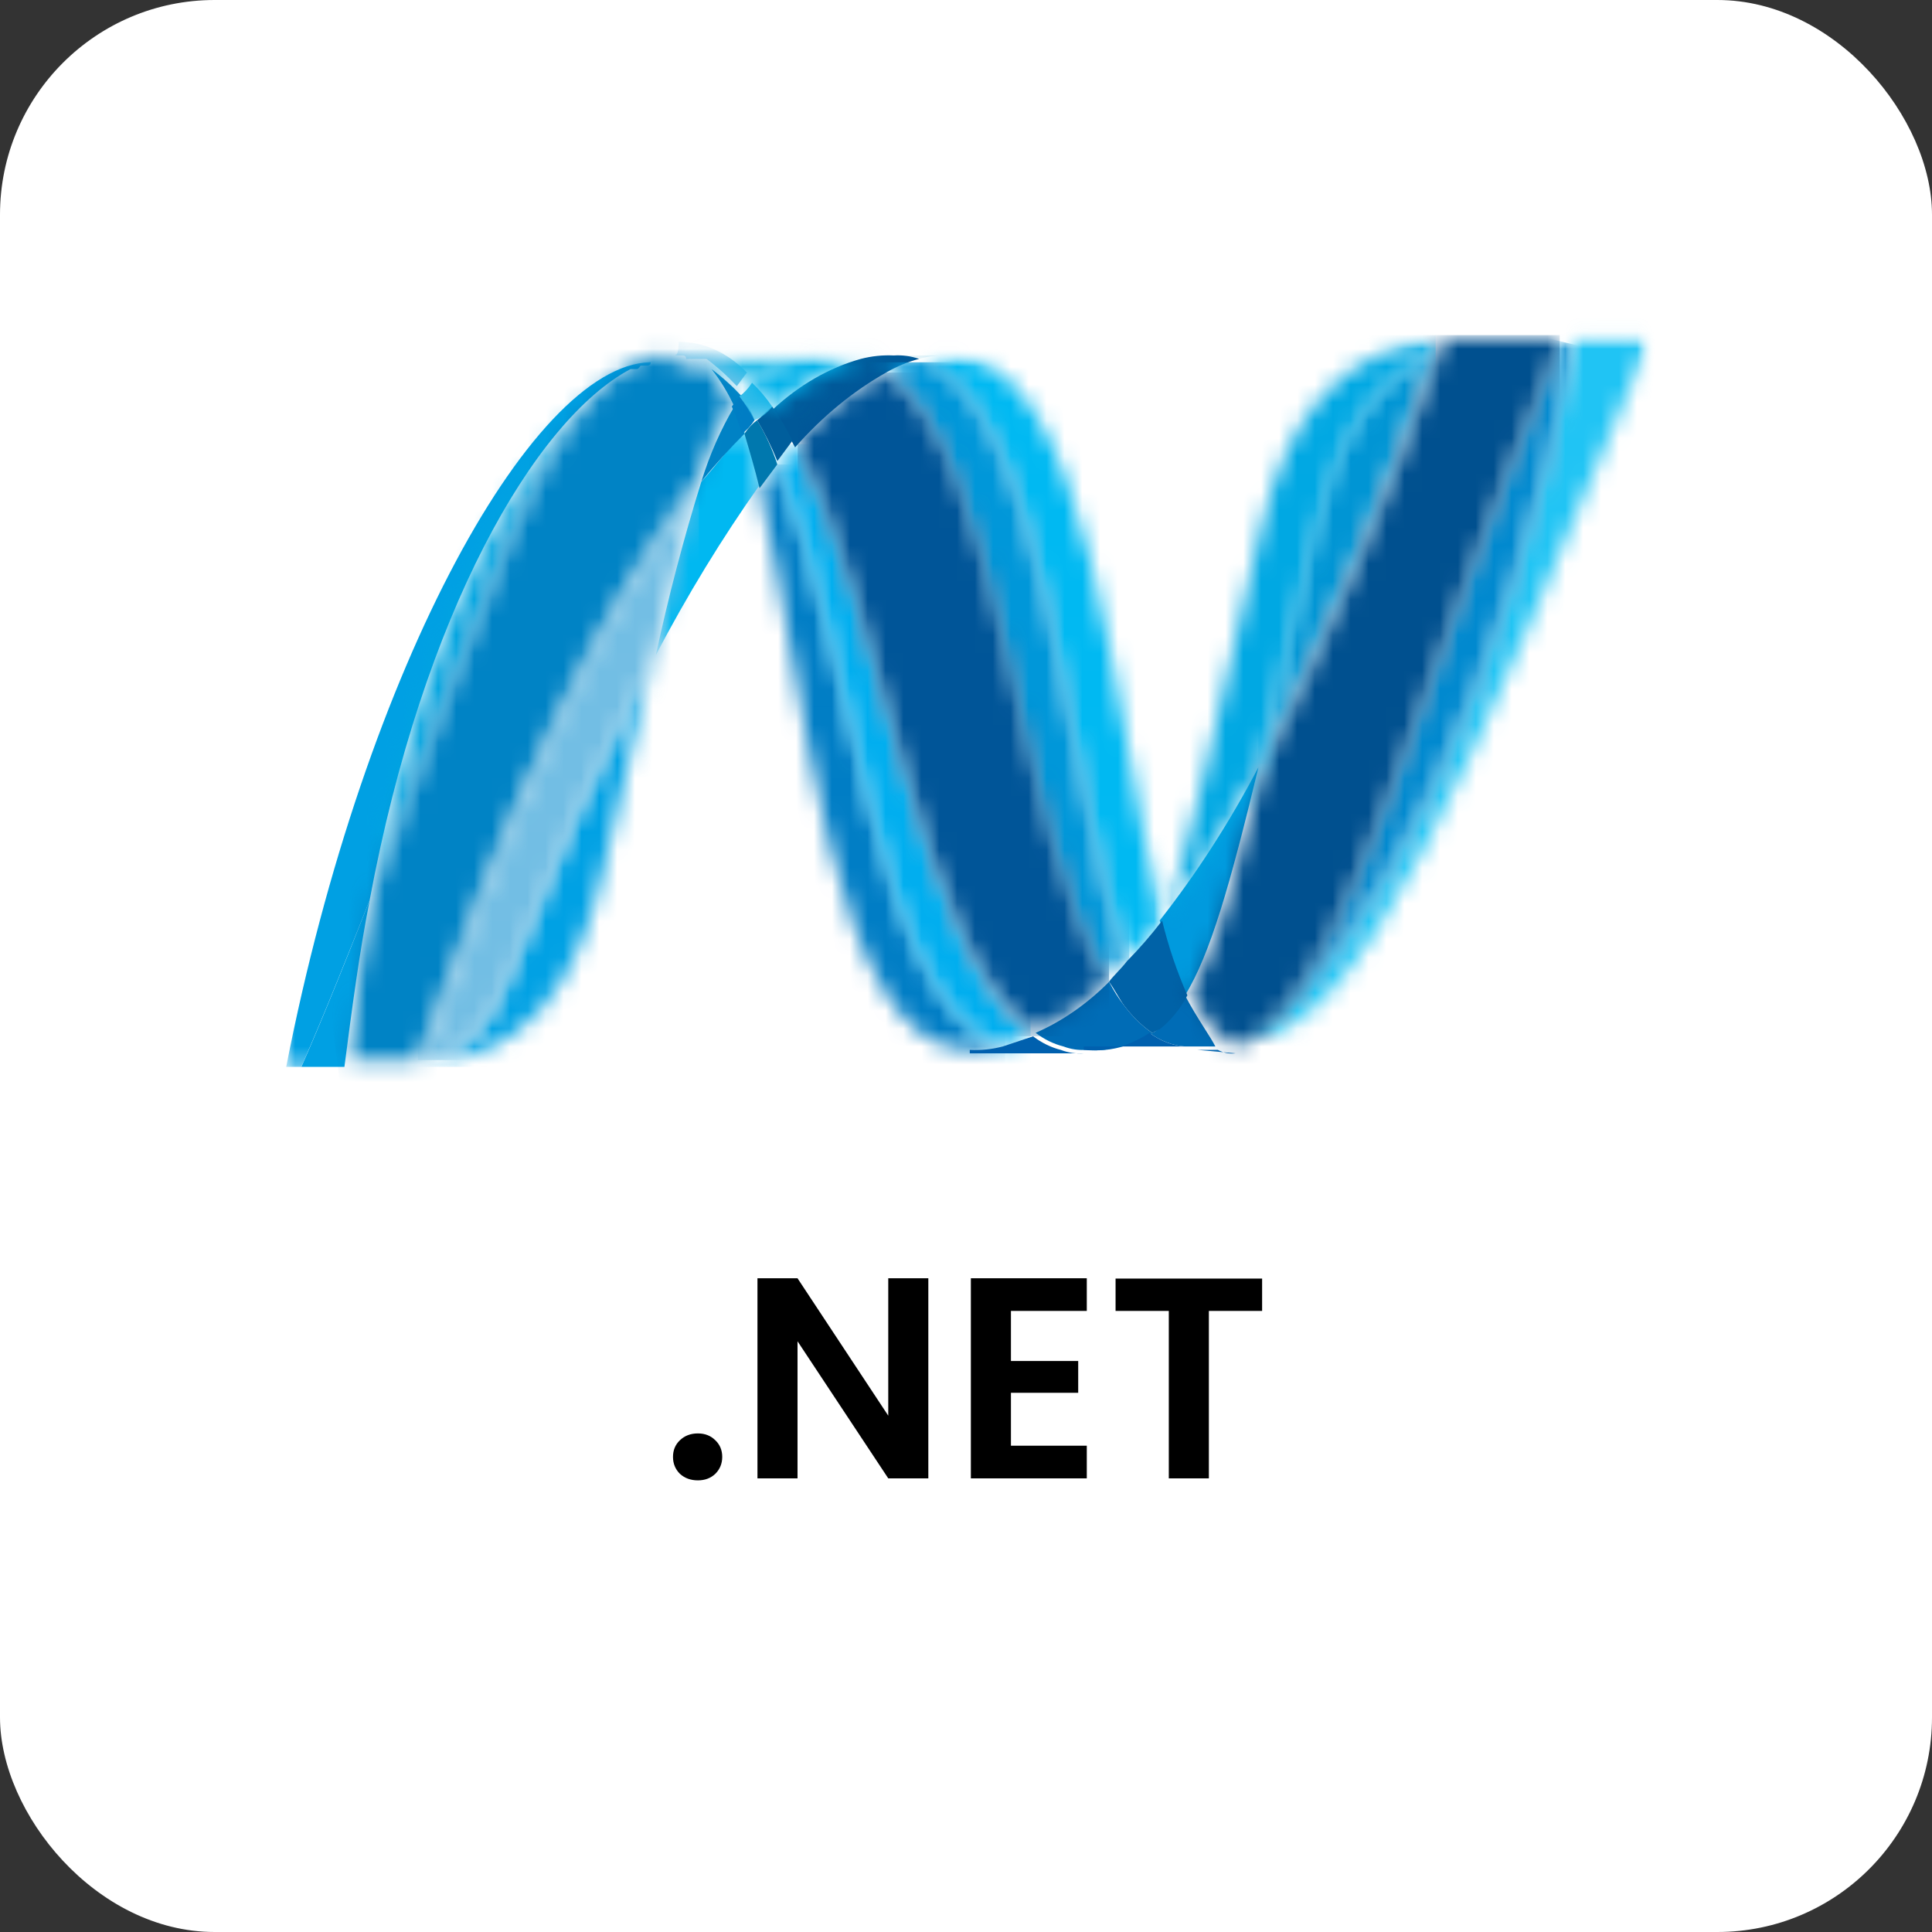 <svg xmlns="http://www.w3.org/2000/svg" width="108" height="108" viewBox="0 0 108 108" fill="none"><rect x="0" y="0" width="108" height="108" fill="#333333" stroke="none"/><rect width="108" height="108" rx="12" fill="white"></rect><mask id="mask0_85_20806" style="mask-type:luminance" maskUnits="userSpaceOnUse" x="42" y="25" width="15" height="34"><path d="M42.465 27.295C45.153 38.522 46.286 58.691 54.211 58.691C54.828 58.722 55.445 58.658 56.051 58.5C48.834 56.216 47.843 36.428 43.456 25.963C43.091 26.358 42.759 26.805 42.465 27.295Z" fill="white"></path></mask><g mask="url(#mask0_85_20806)"><path d="M56.193 25.963H-52.642V172.282H56.193V25.963Z" fill="url(#paint0_linear_85_20806)"></path></g><mask id="mask1_85_20806" style="mask-type:luminance" maskUnits="userSpaceOnUse" x="43" y="24" width="15" height="35"><path d="M43.455 25.956C47.842 36.23 48.833 56.209 56.051 58.492L57.749 57.924C51.239 53.358 49.54 34.14 44.449 24.816C44.15 25.241 43.818 25.621 43.458 25.952" fill="white"></path></mask><g mask="url(#mask1_85_20806)"><path d="M57.608 24.82H-53.916V174.756H57.608V24.82Z" fill="url(#paint1_linear_85_20806)"></path></g><path d="M49.965 19.871C49.349 19.84 48.731 19.904 48.126 20.061C46.348 20.553 44.663 21.524 43.172 22.915C43.631 23.574 44.056 24.273 44.446 25.008C45.977 23.274 47.695 21.862 49.541 20.822C50.133 20.482 50.749 20.227 51.381 20.061C50.919 19.904 50.442 19.84 49.965 19.871Z" fill="#005999"></path><mask id="mask2_85_20806" style="mask-type:luminance" maskUnits="userSpaceOnUse" x="51" y="19" width="14" height="35"><path d="M64.968 19.873H51.381V53.932H64.968V19.873Z" fill="white"></path></mask><g mask="url(#mask2_85_20806)"><mask id="mask3_85_20806" style="mask-type:luminance" maskUnits="userSpaceOnUse" x="51" y="19" width="14" height="35"><path d="M62.986 53.74C63.693 52.979 64.26 52.217 64.967 51.456C62.137 40.23 61.146 19.871 53.079 19.871C52.509 19.84 51.939 19.904 51.381 20.061C58.74 22.535 59.59 44.036 62.986 53.74Z" fill="white"></path></mask><g mask="url(#mask3_85_20806)"><path d="M140.118 -65.561H51.381V53.74H140.118V-65.561Z" fill="url(#paint2_linear_85_20806)"></path></g></g><mask id="mask4_85_20806" style="mask-type:luminance" maskUnits="userSpaceOnUse" x="49" y="19" width="5" height="2"><path d="M53.08 19.873H49.966V20.063H53.08V19.873Z" fill="white"></path></mask><g mask="url(#mask4_85_20806)"><path d="M51.381 20.061C50.919 19.904 50.442 19.84 49.966 19.871H53.08C52.51 19.84 51.939 19.904 51.381 20.061Z" fill="#0091BE"></path></g><path d="M62.844 56.215C62.529 55.813 62.245 55.366 62 54.883C60.755 56.129 59.367 57.093 57.891 57.737C58.375 58.103 58.901 58.36 59.448 58.497C59.862 58.654 60.292 58.718 60.722 58.688C61.989 58.817 63.26 58.489 64.401 57.737C63.827 57.34 63.302 56.826 62.844 56.214" fill="#006CB6"></path><mask id="mask5_85_20806" style="mask-type:luminance" maskUnits="userSpaceOnUse" x="49" y="19" width="14" height="36"><path d="M49.399 20.634C56.049 25.2 56.617 46.32 61.855 54.693C62.138 54.312 62.562 53.932 62.846 53.557C59.59 43.848 58.599 22.347 51.239 19.873C50.655 20.239 50.036 20.495 49.399 20.634Z" fill="white"></path></mask><g mask="url(#mask5_85_20806)"><path d="M63.127 20.252H-52.783V176.085H63.127V20.252Z" fill="url(#paint3_linear_85_20806)"></path></g><mask id="mask6_85_20806" style="mask-type:luminance" maskUnits="userSpaceOnUse" x="44" y="20" width="18" height="38"><path d="M44.446 24.82C49.541 34.144 51.24 53.362 57.891 57.744C59.354 57.058 60.736 56.094 61.996 54.883C56.759 46.32 56.19 25.391 49.54 20.824C47.672 21.718 45.944 23.073 44.446 24.82Z" fill="white"></path></mask><g mask="url(#mask6_85_20806)"><path d="M61.996 20.824H44.588V57.927H61.996V20.824Z" fill="url(#paint4_linear_85_20806)"></path></g><mask id="mask7_85_20806" style="mask-type:luminance" maskUnits="userSpaceOnUse" x="36" y="24" width="7" height="13"><path d="M42.465 24.25H36.662V36.618H42.465V24.25Z" fill="white"></path></mask><g mask="url(#mask7_85_20806)"><path d="M39.209 26.915C38.222 30.081 37.371 33.321 36.662 36.618C38.421 33.262 40.361 30.084 42.468 27.11C42.185 25.975 41.902 25.017 41.623 24.066C40.779 25.017 40.066 25.969 39.218 26.92" fill="#00B8F1"></path></g><path d="M42.322 23.488C42.054 23.681 41.814 23.939 41.615 24.249C41.898 25.2 42.181 26.152 42.46 27.293L43.451 25.96C43.159 25.072 42.78 24.24 42.322 23.488Z" fill="#0078AE"></path><path d="M43.168 22.727C42.885 22.917 42.602 23.294 42.323 23.487C42.749 24.203 43.128 24.967 43.456 25.771L44.3 24.635C43.967 23.954 43.588 23.315 43.168 22.727Z" fill="#005E9C"></path><mask id="mask8_85_20806" style="mask-type:luminance" maskUnits="userSpaceOnUse" x="68" y="18" width="24" height="41"><path d="M91.999 18.922H68.364V58.498H91.999V18.922Z" fill="white"></path></mask><g mask="url(#mask8_85_20806)"><mask id="mask9_85_20806" style="mask-type:luminance" maskUnits="userSpaceOnUse" x="68" y="18" width="25" height="41"><path d="M88.037 18.921C84.357 38.139 76.573 53.735 70.063 57.737C69.956 57.757 69.856 57.824 69.78 57.927H68.647C68.962 58.097 69.302 58.162 69.639 58.117C75.866 58.117 82.094 43.276 92.425 18.541H88.037V18.921Z" fill="white"></path></mask><g mask="url(#mask9_85_20806)"><path d="M154.979 -57.566H68.506V58.691H154.979V-57.566Z" fill="url(#paint5_linear_85_20806)"></path></g></g><mask id="mask10_85_20806" style="mask-type:luminance" maskUnits="userSpaceOnUse" x="15" y="19" width="23" height="41"><path d="M37.511 19.873H15.999V59.64H37.511V19.873Z" fill="white"></path></mask><g mask="url(#mask10_85_20806)"><path d="M35.247 20.633H35.527C35.668 20.633 35.668 20.633 35.81 20.442H36.093C36.234 20.442 36.376 20.442 36.376 20.252H36.658C30.011 19.872 20.386 37.187 15.999 59.638H16.843C18.259 56.404 19.532 53.169 20.665 50.315C23.641 34.333 29.869 23.486 35.247 20.633Z" fill="#00A0E3"></path></g><path d="M39.209 26.913C39.976 25.969 40.779 25.08 41.615 24.249C41.473 23.682 41.192 23.299 41.049 22.727C40.293 23.999 39.673 25.408 39.209 26.913Z" fill="#0082C5"></path><path d="M39.775 20.635C40.268 21.253 40.697 21.957 41.049 22.728L41.472 22.16C40.94 21.587 40.373 21.076 39.775 20.635Z" fill="#0082C5"></path><mask id="mask11_85_20806" style="mask-type:luminance" maskUnits="userSpaceOnUse" x="20" y="20" width="16" height="31"><path d="M20.67 50.317C27.039 33.763 30.011 23.298 35.247 20.635C29.869 23.489 23.642 34.335 20.67 50.317Z" fill="white"></path></mask><g mask="url(#mask11_85_20806)"><path d="M109.125 -68.984H20.529V50.127H109.125V-68.984Z" fill="url(#paint6_linear_85_20806)"></path></g><path d="M41.33 22.156L40.908 22.724C41.125 23.212 41.314 23.721 41.474 24.247C41.742 24.053 41.982 23.796 42.181 23.486C41.984 22.954 41.692 22.497 41.33 22.156Z" fill="#007DC4"></path><mask id="mask12_85_20806" style="mask-type:luminance" maskUnits="userSpaceOnUse" x="23" y="36" width="14" height="24"><path d="M36.662 36.617H23.075V59.639H36.662V36.617Z" fill="white"></path></mask><g mask="url(#mask12_85_20806)"><mask id="mask13_85_20806" style="mask-type:luminance" maskUnits="userSpaceOnUse" x="22" y="36" width="15" height="24"><path d="M23.499 59.639H22.934C29.303 59.449 32.274 55.073 33.69 48.795C34.822 44.038 35.671 40.041 36.521 36.617C33.583 42.368 30.889 48.338 28.454 54.498C28.005 55.835 27.319 57.003 26.455 57.899C25.591 58.795 24.576 59.391 23.5 59.635" fill="white"></path></mask><g mask="url(#mask13_85_20806)"><path d="M109.123 -56.047H23.074V59.64H109.123V-56.047Z" fill="url(#paint7_linear_85_20806)"></path></g></g><mask id="mask14_85_20806" style="mask-type:luminance" maskUnits="userSpaceOnUse" x="23" y="27" width="17" height="33"><path d="M23.5 59.639C24.558 59.401 25.559 58.828 26.42 57.968C27.281 57.108 27.978 55.985 28.454 54.692C30.825 48.483 33.52 42.508 36.52 36.811C37.511 32.625 38.36 29.581 39.067 27.107C33.832 33.763 28.454 45.178 23.5 59.639Z" fill="white"></path></mask><g mask="url(#mask14_85_20806)"><path d="M39.068 26.723H23.358V59.259H39.068V26.723Z" fill="url(#paint8_linear_85_20806)"></path></g><path d="M20.669 50.316C19.536 53.17 18.263 56.406 16.848 59.64H19.253C19.675 56.406 20.098 53.17 20.669 50.316Z" fill="#00A0E3"></path><mask id="mask15_85_20806" style="mask-type:luminance" maskUnits="userSpaceOnUse" x="19" y="19" width="22" height="41"><path d="M37.37 19.873H36.662C36.521 19.873 36.38 19.873 36.38 20.063H36.097C35.955 20.063 35.955 20.063 35.814 20.253H35.531C30.152 23.107 27.179 33.573 20.811 49.936C20.237 53.003 19.812 56.118 19.537 59.259H23.358C28.312 44.991 33.69 33.573 39.065 26.723C39.496 25.197 40.118 23.781 40.905 22.537C40.516 21.801 40.092 21.101 39.634 20.441H38.36C38.218 20.441 38.077 20.441 38.077 20.25H37.655C37.511 19.873 37.37 19.873 37.37 19.873Z" fill="white"></path></mask><g mask="url(#mask15_85_20806)"><path d="M19.537 64.585L5.667 -41.396L84.498 -60.043L98.508 45.94L19.537 64.585Z" fill="url(#paint9_linear_85_20806)"></path></g><mask id="mask16_85_20806" style="mask-type:luminance" maskUnits="userSpaceOnUse" x="70" y="19" width="11" height="24"><path d="M73.459 29.578C72.185 34.905 71.194 39.086 70.345 42.706C74.128 35.459 77.397 27.751 80.11 19.684C76.571 21.396 74.59 24.821 73.46 29.578" fill="white"></path></mask><g mask="url(#mask16_85_20806)"><path d="M111.529 -12.662H70.345V42.708H111.529V-12.662Z" fill="url(#paint10_linear_85_20806)"></path></g><mask id="mask17_85_20806" style="mask-type:luminance" maskUnits="userSpaceOnUse" x="70" y="18" width="19" height="40"><path d="M88.037 18.922H70.062V57.738H88.037V18.922Z" fill="white"></path></mask><g mask="url(#mask17_85_20806)"><mask id="mask18_85_20806" style="mask-type:luminance" maskUnits="userSpaceOnUse" x="69" y="18" width="20" height="40"><path d="M70.488 57.357C70.346 57.547 70.205 57.547 69.922 57.738C76.572 53.741 84.358 38.14 88.037 18.922H87.33C78.697 39.471 76.007 53.171 70.488 57.357Z" fill="white"></path></mask><g mask="url(#mask18_85_20806)"><path d="M92.991 20.444L76.29 148.308L-18.815 125.665L-1.974 -2.008L92.991 20.444Z" fill="url(#paint11_linear_85_20806)"></path></g></g><path d="M66.242 55.642C67.657 53.359 68.789 49.363 70.346 42.895C68.721 45.987 66.872 48.856 64.826 51.458C65.392 52.98 65.817 54.5 66.242 55.642Z" fill="#009ADE"></path><path d="M66.242 55.645C65.792 56.375 65.267 57.016 64.683 57.548C64.627 57.619 64.561 57.673 64.488 57.706C64.415 57.739 64.337 57.75 64.261 57.738C64.87 58.189 65.547 58.449 66.242 58.498H67.94C67.657 57.931 66.949 56.976 66.242 55.645Z" fill="#006CB6"></path><path d="M54.211 58.689C54.828 58.721 55.445 58.657 56.051 58.499L57.749 57.932C58.234 58.298 58.76 58.555 59.306 58.692C59.72 58.849 60.151 58.913 60.58 58.882H54.211V58.689Z" fill="#0060AE"></path><path d="M60.58 58.689C61.848 58.819 63.118 58.491 64.26 57.738C64.869 58.19 65.546 58.45 66.241 58.499H60.58V58.689Z" fill="#0060AE"></path><path d="M66.948 58.69H68.081C68.395 58.859 68.735 58.925 69.072 58.88L66.948 58.69Z" fill="#0064B0"></path><path d="M64.968 51.459C64.343 52.274 63.681 53.037 62.986 53.742C62.703 54.123 62.279 54.503 61.995 54.877C62.278 55.258 62.561 55.828 62.84 56.21C63.297 56.822 63.822 57.336 64.397 57.733C64.538 57.733 64.679 57.543 64.819 57.543C65.434 57.067 65.965 56.418 66.376 55.639C65.793 54.317 65.318 52.913 64.96 51.453" fill="#0062A7"></path><mask id="mask19_85_20806" style="mask-type:luminance" maskUnits="userSpaceOnUse" x="66" y="18" width="22" height="41"><path d="M84.923 18.922H80.677C80.536 19.112 80.536 19.489 80.394 19.683C77.626 27.713 74.36 35.415 70.628 42.706C69.072 49.176 67.94 53.171 66.524 55.454C67.003 56.67 67.743 57.664 68.647 58.308H69.638C69.746 58.288 69.845 58.221 69.921 58.118C70.063 57.928 70.204 57.928 70.487 57.738C76.007 53.171 78.696 39.471 87.329 18.922H84.923Z" fill="white"></path></mask><g mask="url(#mask19_85_20806)"><path d="M87.188 18.732H-2.682V139.556H87.188V18.732Z" fill="url(#paint12_linear_85_20806)"></path></g><mask id="mask20_85_20806" style="mask-type:luminance" maskUnits="userSpaceOnUse" x="36" y="19" width="14" height="5"><path d="M49.966 19.873H36.945V23.679H49.966V19.873Z" fill="white"></path></mask><g mask="url(#mask20_85_20806)"><path d="M37.652 19.872H38.075C38.216 19.872 38.358 19.872 38.358 20.062H39.49C40.088 20.503 40.656 21.013 41.188 21.585L41.754 20.825C40.658 19.699 39.314 19.096 37.935 19.112C37.935 19.872 37.794 19.872 37.652 19.872Z" fill="#6DC3E8"></path></g><mask id="mask21_85_20806" style="mask-type:luminance" maskUnits="userSpaceOnUse" x="36" y="19" width="14" height="5"><path d="M49.966 19.873H36.945V23.679H49.966V19.873Z" fill="white"></path></mask><g mask="url(#mask21_85_20806)"><path d="M41.332 22.157C41.648 22.56 41.931 23.007 42.176 23.49C42.55 23.353 42.891 23.091 43.168 22.729C42.828 22.232 42.449 21.786 42.039 21.396C41.84 21.706 41.6 21.964 41.332 22.157Z" fill="#37BDE9"></path></g><mask id="mask22_85_20806" style="mask-type:luminance" maskUnits="userSpaceOnUse" x="36" y="19" width="14" height="5"><path d="M49.966 19.873H36.945V23.679H49.966V19.873Z" fill="white"></path></mask><g mask="url(#mask22_85_20806)"><mask id="mask23_85_20806" style="mask-type:luminance" maskUnits="userSpaceOnUse" x="37" y="19" width="10" height="3"><path d="M37.652 19.873H38.218C39.598 19.858 40.943 20.46 42.039 21.586C43.173 20.254 44.729 19.873 46.71 19.873H37.652Z" fill="white"></path></mask><g mask="url(#mask23_85_20806)"><path d="M38.219 14.926L46.994 19.683L45.012 25.771L36.379 21.015L38.219 14.926Z" fill="url(#paint13_linear_85_20806)"></path></g></g><mask id="mask24_85_20806" style="mask-type:luminance" maskUnits="userSpaceOnUse" x="36" y="19" width="14" height="5"><path d="M49.966 19.873H36.945V23.679H49.966V19.873Z" fill="white"></path></mask><g mask="url(#mask24_85_20806)"><mask id="mask25_85_20806" style="mask-type:luminance" maskUnits="userSpaceOnUse" x="41" y="19" width="9" height="4"><path d="M46.569 19.872C44.911 19.681 43.255 20.288 41.898 21.585C42.338 21.924 42.723 22.377 43.031 22.918C44.571 21.649 46.239 20.688 47.984 20.062C48.59 19.905 49.207 19.841 49.824 19.872H46.569Z" fill="white"></path></mask><g mask="url(#mask25_85_20806)"><path d="M41.05 20.632L57.467 10.738L64.826 32.81L48.409 42.704L41.05 20.632Z" fill="url(#paint14_linear_85_20806)"></path></g></g><mask id="mask26_85_20806" style="mask-type:luminance" maskUnits="userSpaceOnUse" x="64" y="18" width="17" height="34"><path d="M80.536 18.922H64.968V51.268H80.536V18.922Z" fill="white"></path></mask><g mask="url(#mask26_85_20806)"><mask id="mask27_85_20806" style="mask-type:luminance" maskUnits="userSpaceOnUse" x="65" y="18" width="16" height="34"><path d="M70.487 42.707C71.332 39.092 72.327 34.716 73.601 29.579C74.734 24.822 76.715 21.206 80.395 19.684C80.536 19.494 80.536 19.117 80.678 18.924C74.734 19.491 71.903 23.491 70.487 29.579C68.082 40.233 66.525 47.083 65.109 51.46C67.032 48.692 68.829 45.769 70.487 42.707Z" fill="white"></path></mask><g mask="url(#mask27_85_20806)"><path d="M80.254 18.732H-7.635V136.892H80.254V18.732Z" fill="url(#paint15_linear_85_20806)"></path></g></g><path d="M39.013 82.753C38.608 82.753 38.272 82.63 38.005 82.385C37.749 82.129 37.621 81.814 37.621 81.441C37.621 81.067 37.749 80.758 38.005 80.513C38.272 80.257 38.608 80.129 39.013 80.129C39.407 80.129 39.733 80.257 39.989 80.513C40.245 80.758 40.373 81.067 40.373 81.441C40.373 81.814 40.245 82.129 39.989 82.385C39.733 82.63 39.407 82.753 39.013 82.753ZM51.894 82.641H49.654L44.582 74.977V82.641H42.342V71.457H44.582L49.654 79.137V71.457H51.894V82.641ZM56.512 73.281V76.081H60.272V77.857H56.512V80.817H60.752V82.641H54.272V71.457H60.752V73.281H56.512ZM70.553 71.473V73.281H67.577V82.641H65.337V73.281H62.361V71.473H70.553Z" fill="black"></path><defs><linearGradient id="paint0_linear_85_20806" x1="16.033" y1="119.754" x2="17.448" y2="119.754" gradientUnits="userSpaceOnUse"><stop stop-color="#0095DA"></stop><stop offset="0.11" stop-color="#0095DA"></stop><stop offset="0.176" stop-color="#0397DB"></stop><stop offset="0.23" stop-color="#0E9FDF"></stop><stop offset="0.281" stop-color="#1FACE6"></stop><stop offset="0.329" stop-color="#37BEF0"></stop><stop offset="0.35" stop-color="#44C8F5"></stop><stop offset="0.45" stop-color="#44C8F5"></stop><stop offset="0.467" stop-color="#40C4F2"></stop><stop offset="0.632" stop-color="#1D9DDA"></stop><stop offset="0.764" stop-color="#0886CB"></stop><stop offset="0.846" stop-color="#007DC5"></stop><stop offset="1" stop-color="#007DC5"></stop></linearGradient><linearGradient id="paint1_linear_85_20806" x1="16.009" y1="119.729" x2="17.459" y2="119.729" gradientUnits="userSpaceOnUse"><stop stop-color="#0078B9"></stop><stop offset="0.176" stop-color="#0078B9"></stop><stop offset="0.244" stop-color="#0087C7"></stop><stop offset="0.36" stop-color="#00ABE6"></stop><stop offset="0.52" stop-color="#00ABE6"></stop><stop offset="0.732" stop-color="#00ACE9"></stop><stop offset="0.846" stop-color="#00AEEF"></stop><stop offset="1" stop-color="#00AEEF"></stop></linearGradient><linearGradient id="paint2_linear_85_20806" x1="15.975" y1="119.714" x2="17.394" y2="119.714" gradientUnits="userSpaceOnUse"><stop stop-color="#0066B3"></stop><stop offset="0.139" stop-color="#0079C1"></stop><stop offset="0.418" stop-color="#00A9E6"></stop><stop offset="0.5" stop-color="#00B9F2"></stop><stop offset="1" stop-color="#00B9F2"></stop></linearGradient><linearGradient id="paint3_linear_85_20806" x1="15.952" y1="119.674" x2="17.459" y2="119.674" gradientUnits="userSpaceOnUse"><stop stop-color="#006CB3"></stop><stop offset="0.099" stop-color="#006CB3"></stop><stop offset="0.2" stop-color="#007EC1"></stop><stop offset="0.4" stop-color="#00ABE6"></stop><stop offset="0.516" stop-color="#00ABE6"></stop><stop offset="0.846" stop-color="#0097D9"></stop><stop offset="1" stop-color="#0097D9"></stop></linearGradient><linearGradient id="paint4_linear_85_20806" x1="16.004" y1="119.74" x2="17.414" y2="119.74" gradientUnits="userSpaceOnUse"><stop stop-color="#00487E"></stop><stop offset="0.11" stop-color="#00487E"></stop><stop offset="0.39" stop-color="#0087C7"></stop><stop offset="0.52" stop-color="#0087C7"></stop><stop offset="0.545" stop-color="#0082C2"></stop><stop offset="0.78" stop-color="#005598"></stop><stop offset="1" stop-color="#005598"></stop></linearGradient><linearGradient id="paint5_linear_85_20806" x1="16.017" y1="119.725" x2="17.4" y2="119.725" gradientUnits="userSpaceOnUse"><stop stop-color="#006DB0"></stop><stop offset="0.13" stop-color="#0A87C4"></stop><stop offset="0.327" stop-color="#16A8DE"></stop><stop offset="0.491" stop-color="#1DBDEE"></stop><stop offset="0.6" stop-color="#20C4F4"></stop><stop offset="1" stop-color="#20C4F4"></stop></linearGradient><linearGradient id="paint6_linear_85_20806" x1="16.011" y1="119.687" x2="17.428" y2="119.687" gradientUnits="userSpaceOnUse"><stop stop-color="#008FD0"></stop><stop offset="0.536" stop-color="#009DDB"></stop><stop offset="1" stop-color="#00A4E0"></stop></linearGradient><linearGradient id="paint7_linear_85_20806" x1="16.018" y1="119.681" x2="17.395" y2="119.681" gradientUnits="userSpaceOnUse"><stop stop-color="#00A1E4"></stop><stop offset="1" stop-color="#00A1E4"></stop></linearGradient><linearGradient id="paint8_linear_85_20806" x1="16.006" y1="119.711" x2="17.42" y2="119.711" gradientUnits="userSpaceOnUse"><stop stop-color="#005DA4"></stop><stop offset="0.154" stop-color="#005DA4"></stop><stop offset="0.318" stop-color="#007BC0"></stop><stop offset="0.5" stop-color="#00A1E4"></stop><stop offset="0.568" stop-color="#05A2E4"></stop><stop offset="0.651" stop-color="#14A6E4"></stop><stop offset="0.74" stop-color="#2CACE4"></stop><stop offset="0.834" stop-color="#4EB5E4"></stop><stop offset="0.918" stop-color="#72BEE4"></stop><stop offset="1" stop-color="#72BEE4"></stop></linearGradient><linearGradient id="paint9_linear_85_20806" x1="15.972" y1="119.671" x2="17.458" y2="119.671" gradientUnits="userSpaceOnUse"><stop stop-color="#005496"></stop><stop offset="0.104" stop-color="#005496"></stop><stop offset="1" stop-color="#0083C5"></stop></linearGradient><linearGradient id="paint10_linear_85_20806" x1="15.981" y1="119.727" x2="17.422" y2="119.727" gradientUnits="userSpaceOnUse"><stop stop-color="#00A1E4"></stop><stop offset="0.465" stop-color="#009FE1"></stop><stop offset="0.781" stop-color="#0098D8"></stop><stop offset="0.874" stop-color="#0095D4"></stop><stop offset="1" stop-color="#0095D4"></stop></linearGradient><linearGradient id="paint11_linear_85_20806" x1="15.956" y1="119.748" x2="17.41" y2="119.748" gradientUnits="userSpaceOnUse"><stop stop-color="#00A4E0"></stop><stop offset="0.357" stop-color="#00A4E0"></stop><stop offset="0.961" stop-color="#0089CF"></stop><stop offset="1" stop-color="#0089CF"></stop></linearGradient><linearGradient id="paint12_linear_85_20806" x1="16.011" y1="119.741" x2="17.449" y2="119.741" gradientUnits="userSpaceOnUse"><stop stop-color="#008DCF"></stop><stop offset="0.5" stop-color="#0087C8"></stop><stop offset="0.63" stop-color="#0078B8"></stop><stop offset="1" stop-color="#00508F"></stop></linearGradient><linearGradient id="paint13_linear_85_20806" x1="15.999" y1="119.72" x2="17.41" y2="119.72" gradientUnits="userSpaceOnUse"><stop stop-color="#8CCFEC"></stop><stop offset="0.111" stop-color="#84CDEC"></stop><stop offset="0.284" stop-color="#6EC9EB"></stop><stop offset="0.497" stop-color="#4AC2EA"></stop><stop offset="0.703" stop-color="#20BAE8"></stop><stop offset="1" stop-color="#20BAE8"></stop></linearGradient><linearGradient id="paint14_linear_85_20806" x1="15.989" y1="119.709" x2="17.416" y2="119.709" gradientUnits="userSpaceOnUse"><stop stop-color="#68C5EA"></stop><stop offset="0.335" stop-color="#68C5EA"></stop><stop offset="0.358" stop-color="#64C4EA"></stop><stop offset="0.656" stop-color="#2EBAEA"></stop><stop offset="0.878" stop-color="#0DB4EA"></stop><stop offset="1" stop-color="#00B2EA"></stop></linearGradient><linearGradient id="paint15_linear_85_20806" x1="16.007" y1="119.759" x2="17.413" y2="119.759" gradientUnits="userSpaceOnUse"><stop stop-color="#00A5E5"></stop><stop offset="1" stop-color="#00A8E3"></stop></linearGradient></defs></svg>